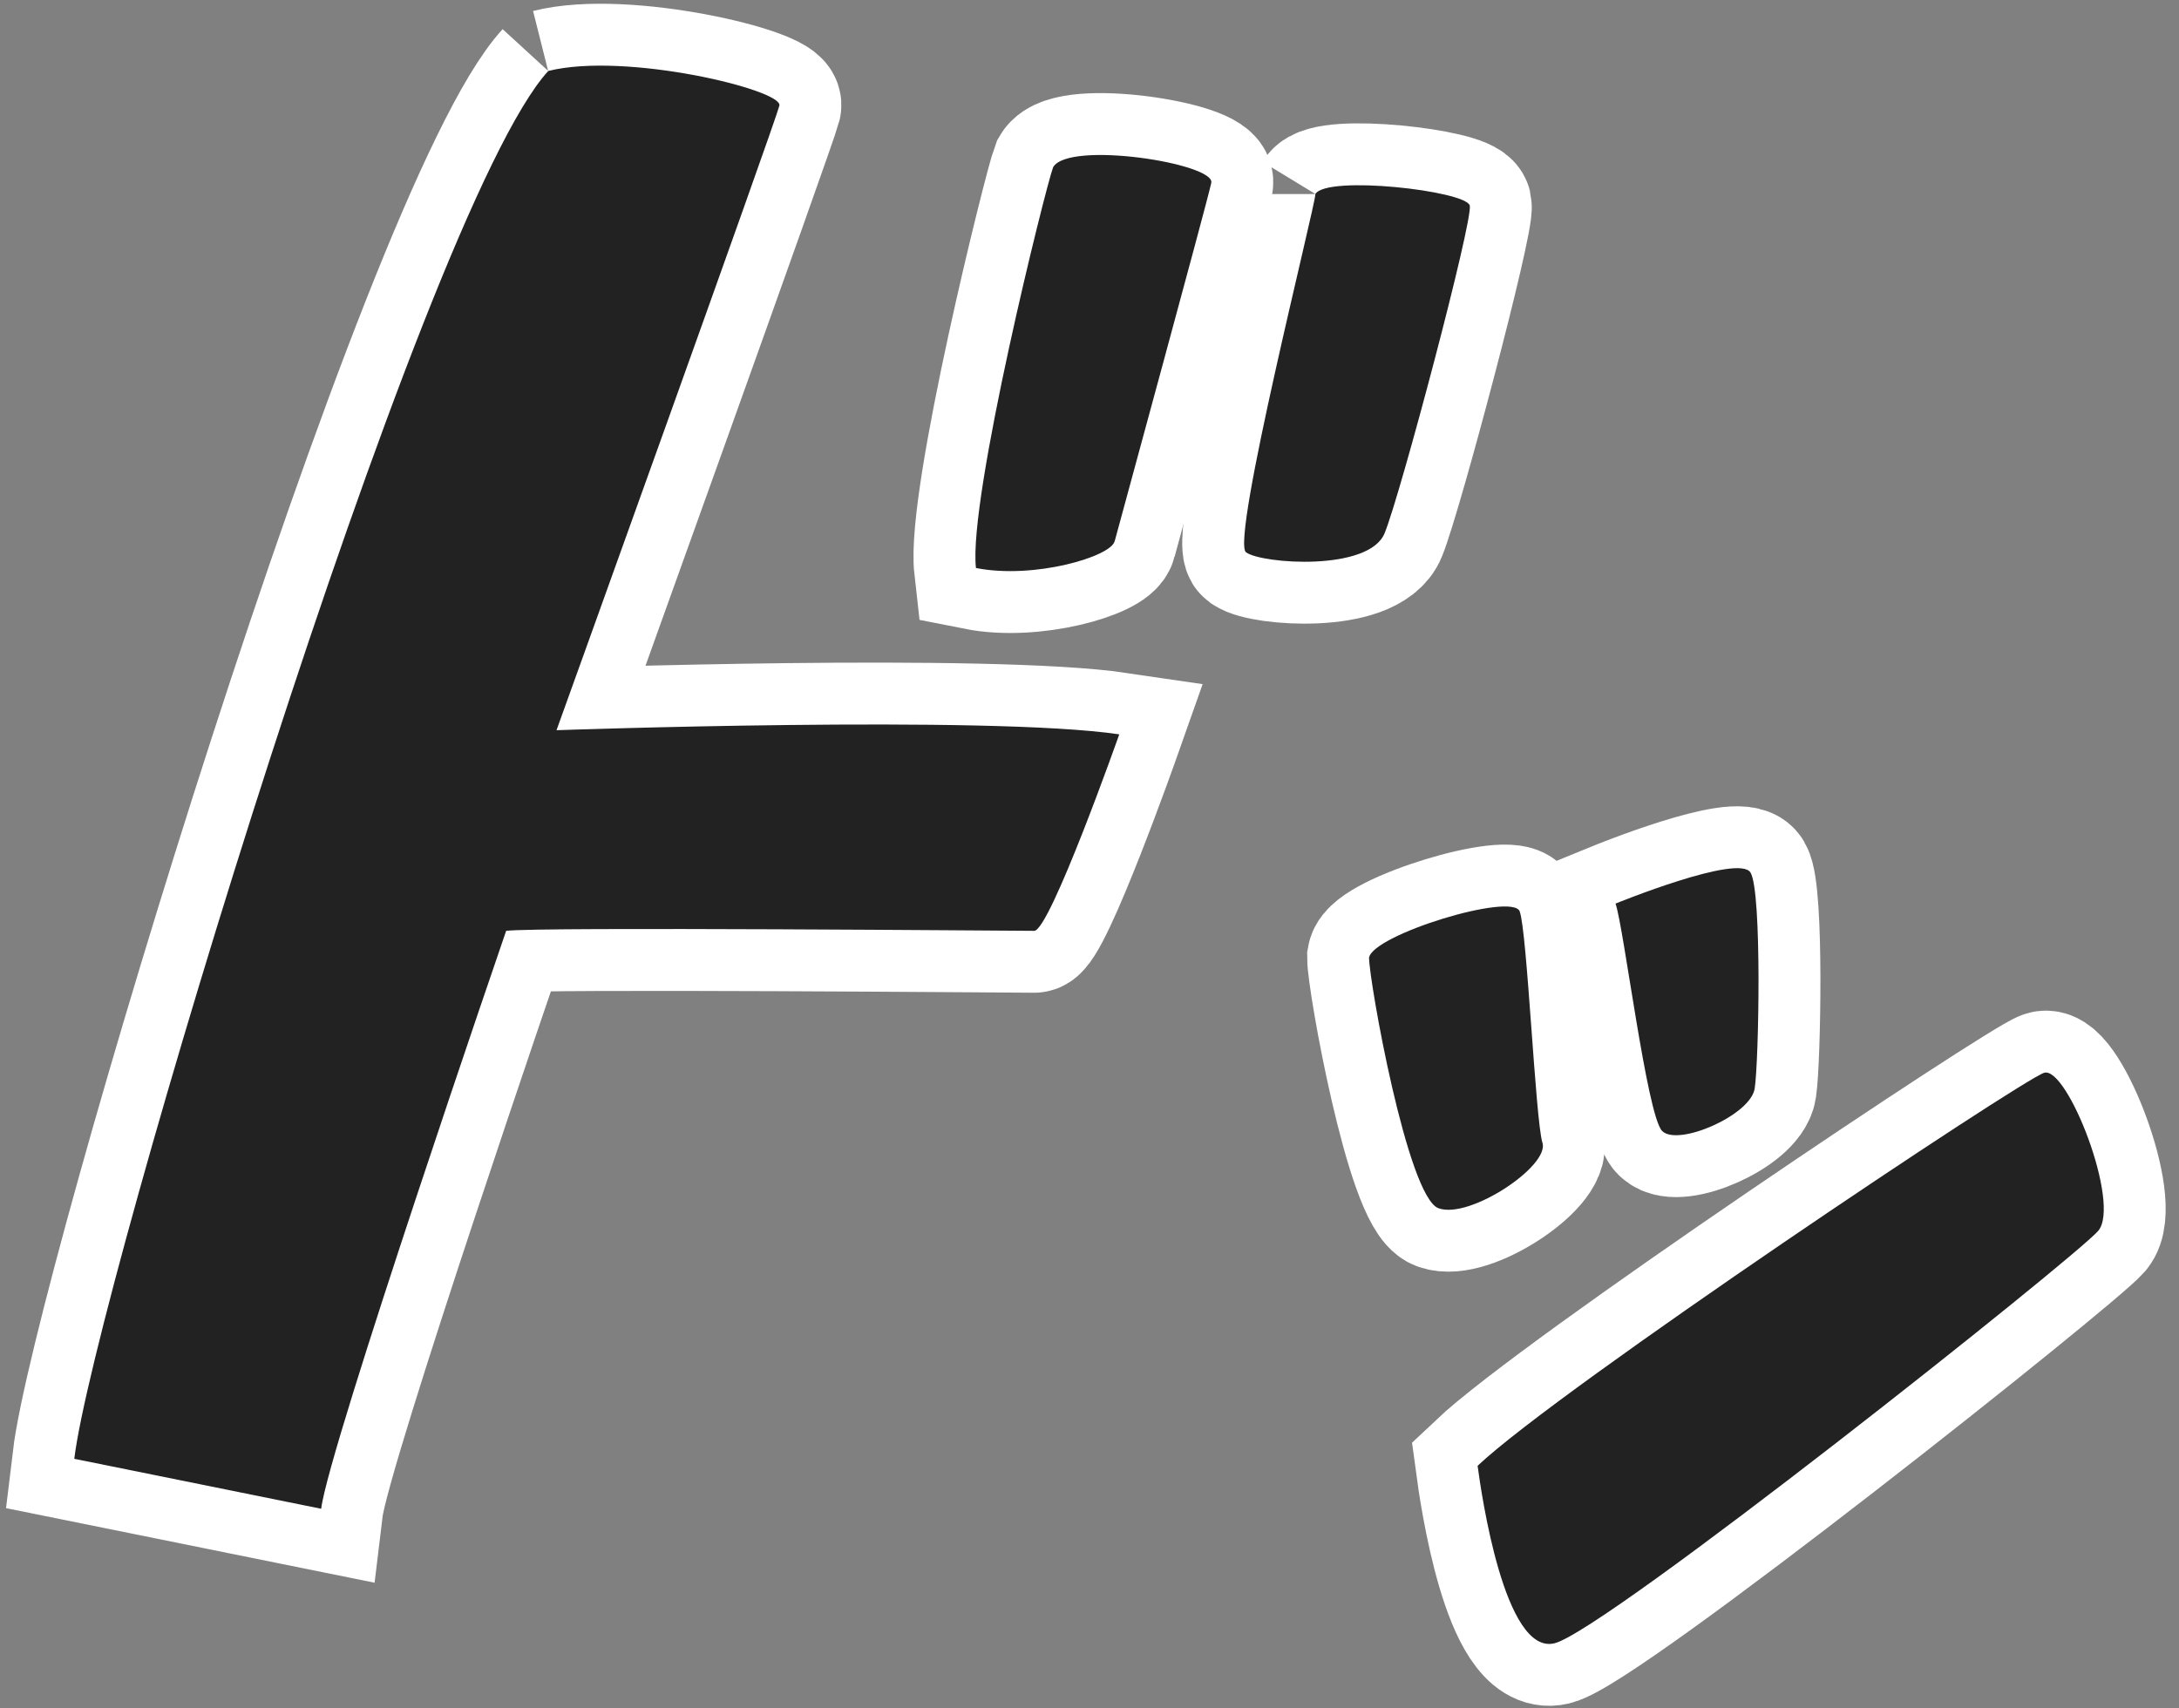 <svg height="69" width="88" xmlns="http://www.w3.org/2000/svg" xmlns:xlink="http://www.w3.org/1999/xlink"><rect width="100%" height="100%" fill="#808080" stroke="none"/><clipPath id="a"><path d="m0 0h88v69h-88z" transform="translate(-11261 9429)"/></clipPath><g clip-path="url(#a)" transform="translate(11261 -9429)"><g fill="#222"><g stroke="#fff" stroke-width="5"><path d="m-11238.858 9431.867c-5.136 5.603-18.358 49.506-19.142 56.059l9.971 2.018c.3-2.484 7.47-23.344 7.47-23.344 1.251-.167 20.709 0 21.326 0 .634 0 3.435-7.937 3.435-7.937-5.286-.784-22.727-.167-22.727-.167s8.854-24.594 9-25.228c.167-.634-6.219-2.184-9.337-1.4"/><path d="m-11215.982 9450.859c.167-.634 3.735-13.689 3.9-14.473s-5.753-1.717-6.386-.634c-.3.784-3.435 13.389-3.118 16.191 2.351.467 5.469-.467 5.6-1.084"/><path d="m-11207.877 9436.837c0 .467-3.435 14.023-2.8 14.473.634.467 4.986.784 5.6-.784.634-1.551 3.568-12.606 3.435-13.223-.167-.6-5.769-1.234-6.236-.467"/><path d="m-11199.624 9465.815c-.3-.784-5.919.934-6.086 1.867 0 .934 1.551 9.654 2.8 10.121s4.519-1.717 4.2-2.651c-.283-.934-.617-8.554-.917-9.337"/><path d="m-11193.871 9474.686c.634.634 3.568-.634 3.735-1.717s.3-7.937-.167-8.721-5.453 1.251-5.453 1.251c.334.95 1.267 8.571 1.884 9.187"/><path d="m-11198.225 9495.378c2.018-.467 21.026-15.574 21.96-16.657s-1.251-6.686-2.184-6.386-19.609 12.772-22.877 15.874c.15 1.117 1.084 7.653 3.1 7.17"/></g><path d="m-11238.858 9431.867c-5.136 5.603-18.358 49.506-19.142 56.059l9.971 2.018c.3-2.484 7.47-23.344 7.47-23.344 1.251-.167 20.709 0 21.326 0 .634 0 3.435-7.937 3.435-7.937-5.286-.784-22.727-.167-22.727-.167s8.854-24.594 9-25.228c.167-.634-6.219-2.184-9.337-1.4"/><path d="m-11215.982 9450.859c.167-.634 3.735-13.689 3.9-14.473s-5.753-1.717-6.386-.634c-.3.784-3.435 13.389-3.118 16.191 2.351.467 5.469-.467 5.6-1.084"/><path d="m-11207.877 9436.837c0 .467-3.435 14.023-2.8 14.473.634.467 4.986.784 5.6-.784.634-1.551 3.568-12.606 3.435-13.223-.167-.6-5.769-1.234-6.236-.467"/><path d="m-11199.624 9465.815c-.3-.784-5.919.934-6.086 1.867 0 .934 1.551 9.654 2.8 10.121s4.519-1.717 4.2-2.651c-.283-.934-.617-8.554-.917-9.337"/><path d="m-11193.871 9474.686c.634.634 3.568-.634 3.735-1.717s.3-7.937-.167-8.721-5.453 1.251-5.453 1.251c.334.95 1.267 8.571 1.884 9.187"/><path d="m-11198.225 9495.378c2.018-.467 21.026-15.574 21.96-16.657s-1.251-6.686-2.184-6.386-19.609 12.772-22.877 15.874c.15 1.117 1.084 7.653 3.1 7.17"/></g></g></svg>